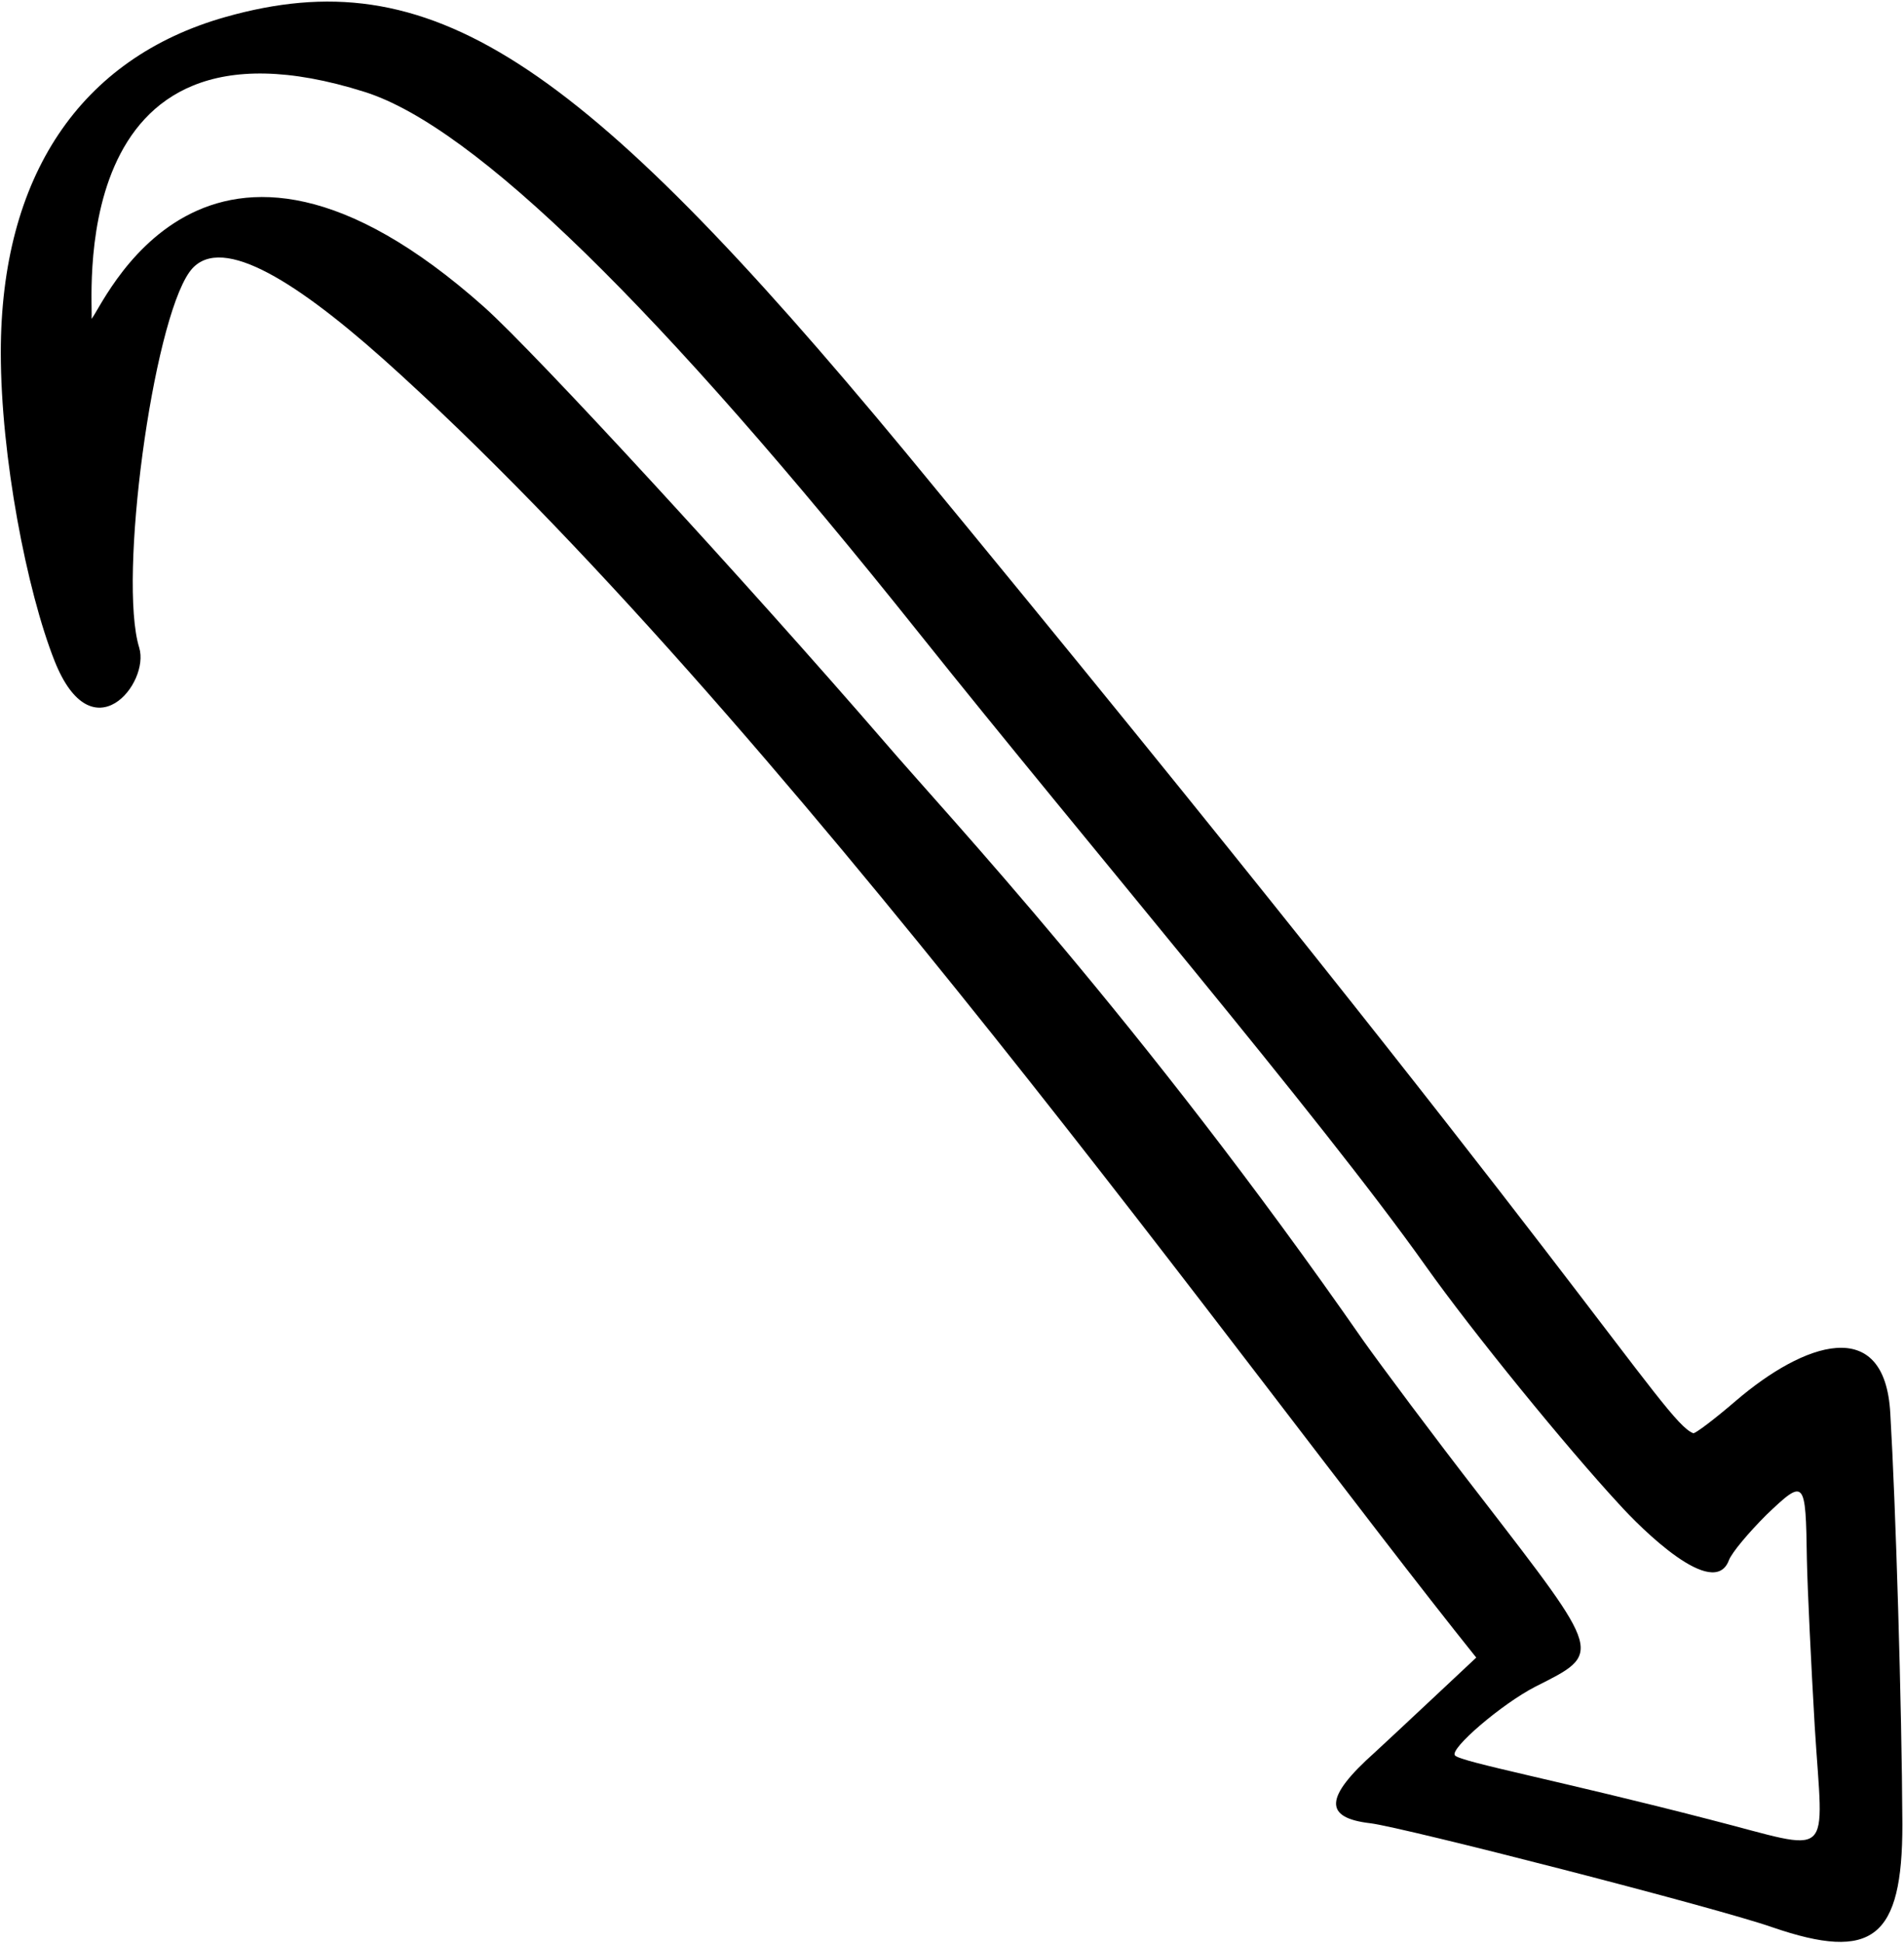 <?xml version="1.0" encoding="UTF-8"?> <svg xmlns="http://www.w3.org/2000/svg" width="450" height="459" viewBox="0 0 450 459" fill="none"><path fill-rule="evenodd" clip-rule="evenodd" d="M53.331 4.003C18.903 13.717 0.189 41.717 0.189 83.289C0.189 107.86 6.332 139.575 12.903 156.146C21.76 178.432 35.474 161.432 32.903 153.003C27.903 136.86 36.046 76.574 44.76 64.288C51.331 55.003 68.617 65.289 90.474 84.717C183.618 168.003 295.618 325.146 348.903 391.575C348.903 391.575 328.189 411.003 324.903 414.003C313.046 424.575 312.76 429.432 323.903 430.717C331.903 431.717 405.903 450.717 418.903 455.289C442.618 463.432 449.618 457.86 449.618 431.003C449.475 402.86 448.046 355.575 446.76 333.86C445.475 310.289 426.189 317.289 410.332 330.86C405.189 335.289 400.618 338.717 400.189 338.575C393.189 335.86 375.046 302.003 214.046 106.86C136.189 12.86 101.474 -9.568 53.331 4.003ZM86.189 21.717C112.046 29.86 155.903 72.717 217.332 149.717C256.332 198.575 311.76 263.575 336.903 299.003C348.046 314.717 370.332 342.003 382.618 355.289C387.903 361.146 405.046 378.146 408.618 368.575C409.332 366.717 413.332 362.003 417.475 357.86C426.618 349.146 426.76 349.432 427.046 368.289C427.189 375.432 428.046 393.146 428.903 407.86C430.903 440.146 433.903 437.432 404.189 429.86C368.903 420.717 345.475 416.289 343.903 414.717C342.332 413.289 355.046 402.432 362.903 398.432C378.76 390.432 378.903 391.146 350.046 353.717C338.618 339.003 326.189 322.289 322.332 316.86C269.475 240.86 223.76 192.432 209.189 175.432C176.332 137.432 126.618 83.432 114.475 72.575C47.76 13.146 23.76 73.86 21.617 75.289C22.332 73.431 13.903 -1.14 86.189 21.717Z" fill="black"></path></svg> 